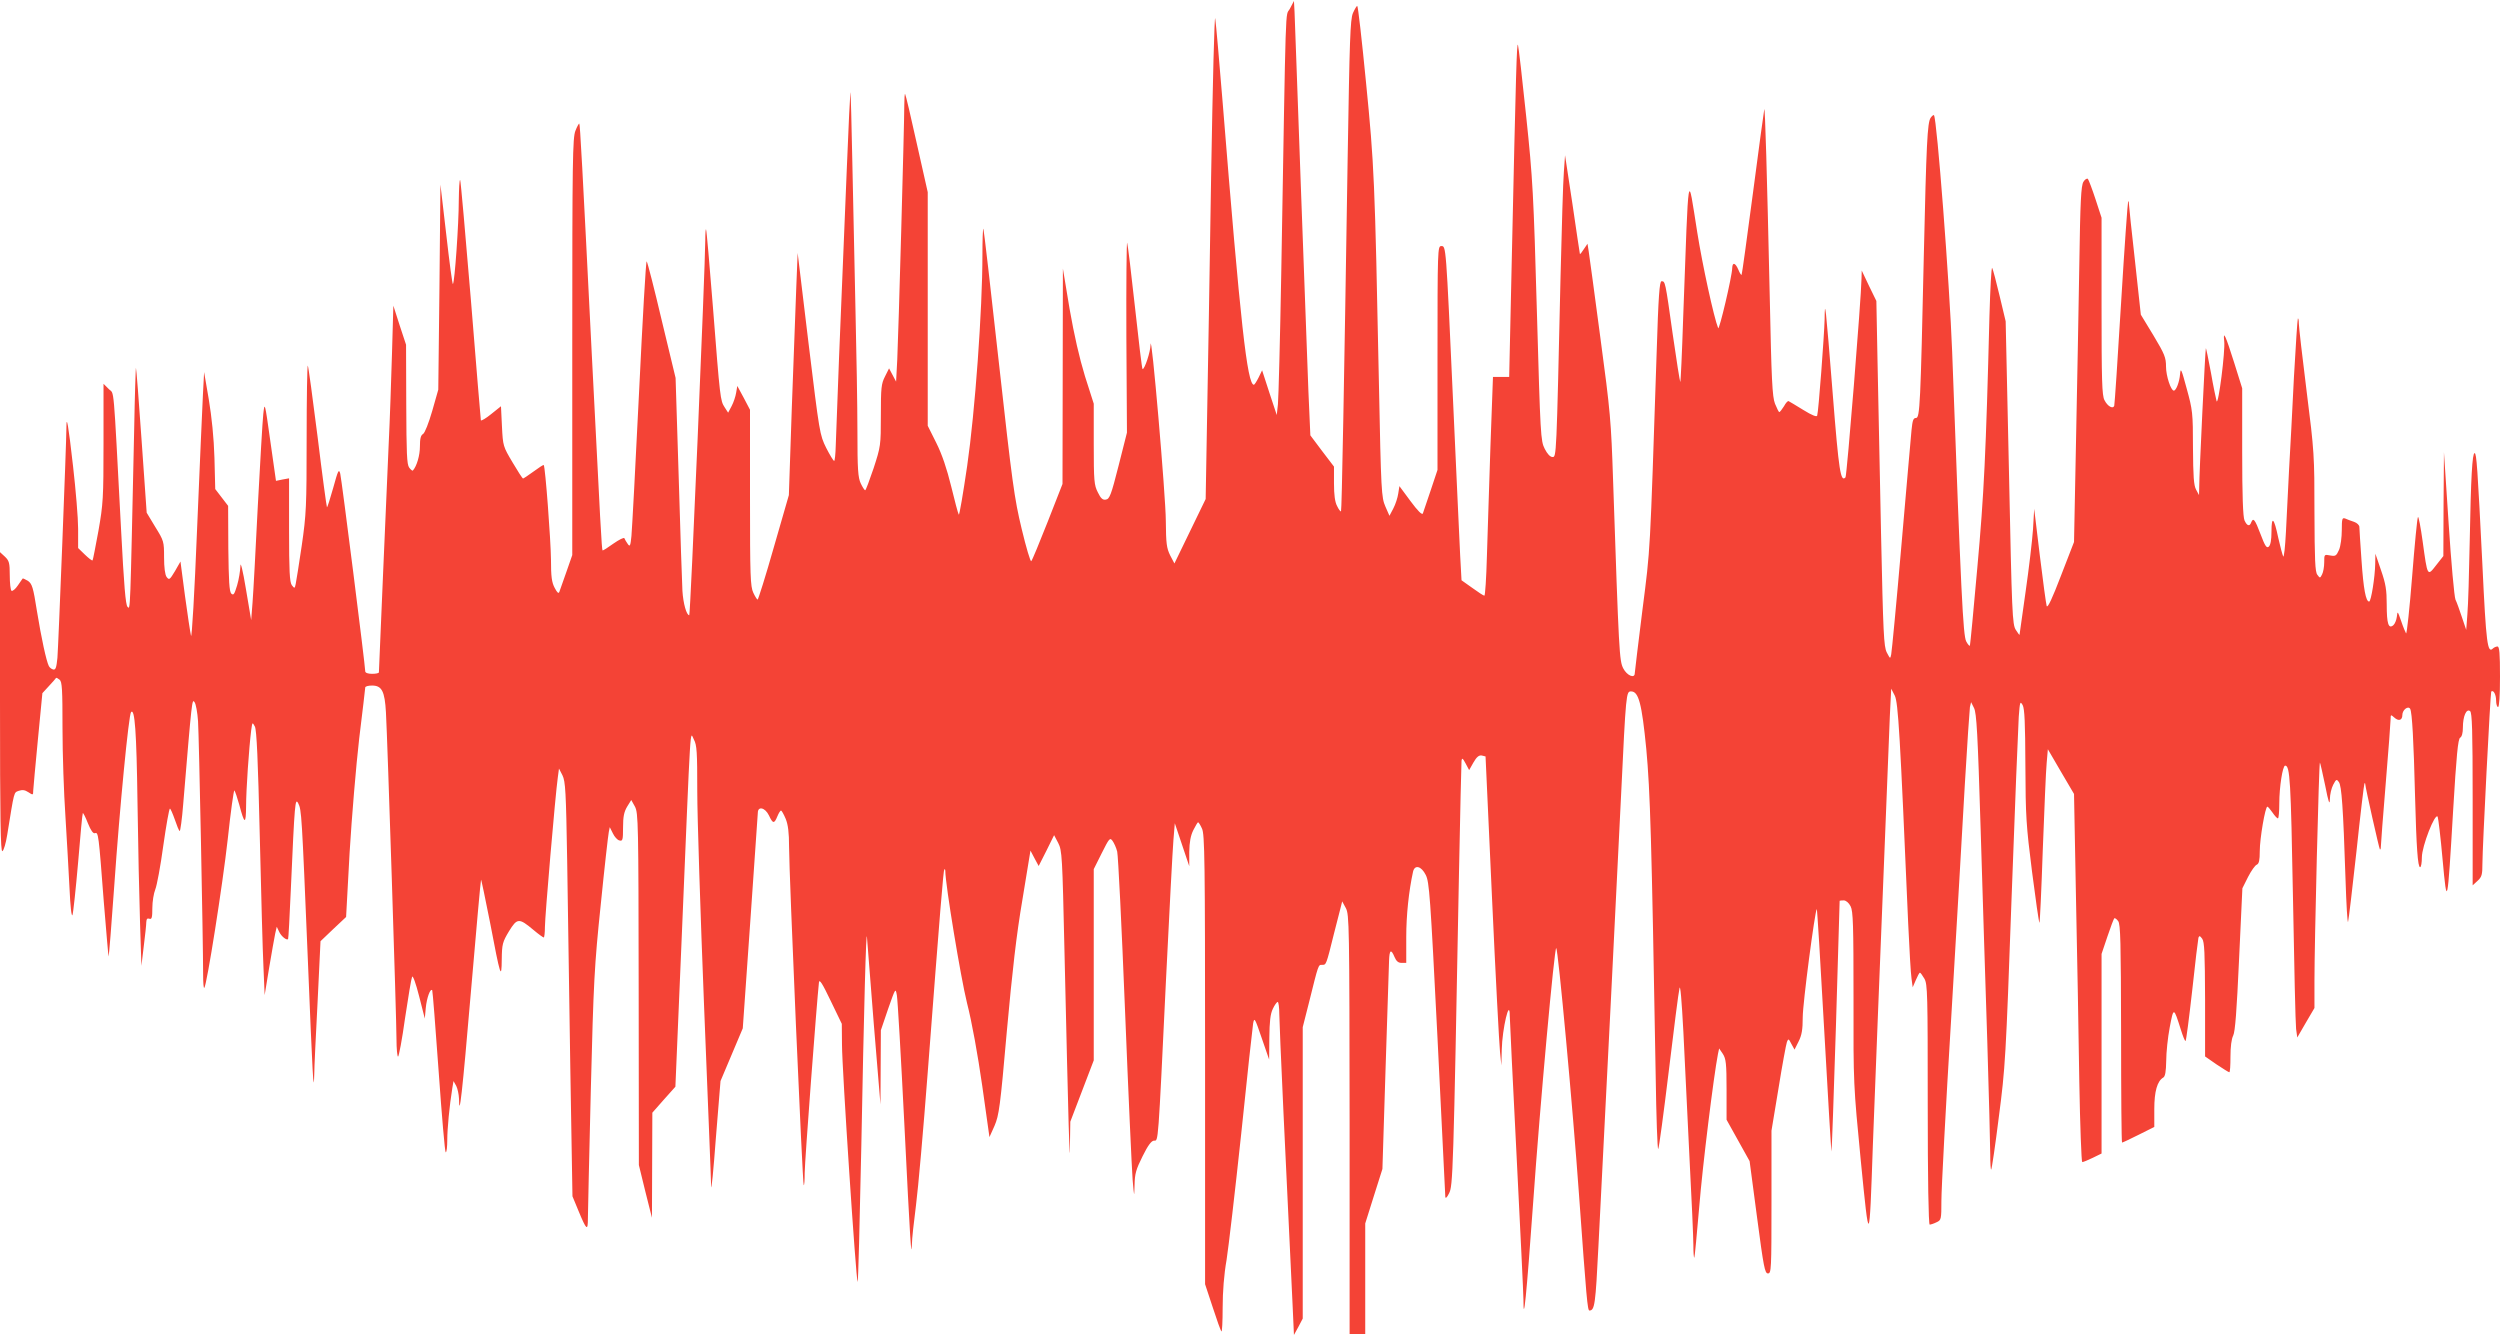 <?xml version="1.0" standalone="no"?>
<!DOCTYPE svg PUBLIC "-//W3C//DTD SVG 20010904//EN"
 "http://www.w3.org/TR/2001/REC-SVG-20010904/DTD/svg10.dtd">
<svg version="1.0" xmlns="http://www.w3.org/2000/svg"
 width="1280pt" height="684pt" viewBox="0 0 1280 684"
 preserveAspectRatio="xMidYMid meet">
<g transform="translate(0,684) scale(0.1,-0.1)"
fill="#f44336" stroke="none">
<path d="M6604 6795 c-24 -45 -19 100 -44 -1355 -6 -338 -14 -640 -17 -670
l-6 -55 -38 115 -37 114 -18 -37 c-10 -20 -21 -37 -24 -37 -34 0 -69 314 -160
1445 -17 209 -34 403 -38 430 -4 28 -13 -332 -21 -805 -7 -470 -17 -1035 -21
-1255 l-7 -400 -80 -165 -80 -165 -22 42 c-18 37 -21 60 -22 175 0 124 -75
990 -78 903 -1 -37 -30 -125 -41 -125 -3 0 -20 143 -39 318 -19 174 -37 322
-40 329 -3 6 -5 -210 -4 -480 l3 -492 -43 -170 c-38 -150 -46 -170 -65 -173
-16 -3 -26 6 -41 37 -19 37 -21 58 -21 247 l0 207 -45 141 c-29 95 -55 209
-79 346 l-34 205 -1 -552 -1 -551 -76 -194 c-42 -106 -79 -197 -84 -201 -4 -5
-26 69 -49 165 -38 158 -48 233 -117 853 -41 373 -77 681 -79 684 -3 2 -5 -58
-5 -135 0 -281 -38 -802 -78 -1079 -21 -143 -40 -255 -43 -250 -4 6 -21 71
-39 145 -22 90 -47 164 -76 222 l-44 88 0 598 0 598 -56 249 c-30 137 -57 251
-60 254 -2 2 -4 -22 -4 -55 0 -103 -30 -1184 -36 -1304 l-6 -114 -18 34 -18
34 -21 -42 c-19 -37 -21 -58 -21 -199 0 -154 -1 -159 -37 -270 -21 -62 -40
-113 -43 -113 -4 0 -14 16 -23 35 -14 30 -17 71 -17 268 0 128 -5 408 -10 622
-5 215 -12 553 -16 753 -4 199 -8 361 -10 360 -1 -2 -10 -174 -18 -383 -33
-779 -55 -1352 -57 -1427 -1 -43 -5 -78 -8 -78 -4 0 -22 30 -41 67 -33 67 -34
74 -90 533 l-56 465 -7 -175 c-4 -96 -14 -375 -23 -620 l-15 -445 -77 -267
c-42 -148 -80 -268 -83 -268 -3 0 -13 16 -22 35 -15 32 -17 84 -17 486 l0 451
-32 61 -33 61 -6 -35 c-3 -19 -13 -49 -23 -68 l-18 -34 -18 28 c-22 34 -23 41
-60 515 -17 212 -32 390 -35 395 -2 6 -4 -19 -4 -55 -1 -150 -76 -1920 -82
-1920 -14 0 -31 60 -35 125 -2 39 -11 300 -19 580 l-16 510 -71 295 c-38 162
-73 298 -77 302 -4 4 -21 -297 -39 -670 -18 -372 -36 -704 -39 -736 -5 -52 -8
-57 -19 -41 -7 10 -15 23 -17 29 -2 6 -27 -7 -56 -27 -29 -21 -54 -37 -56 -35
-4 4 -11 129 -55 1003 -49 977 -60 1178 -64 1182 -2 2 -11 -14 -20 -37 -14
-36 -16 -146 -16 -1106 l0 -1066 -30 -86 c-17 -48 -33 -94 -36 -102 -4 -11
-11 -5 -24 20 -15 28 -19 57 -19 145 -1 99 -29 474 -37 484 -2 2 -25 -13 -52
-33 -27 -20 -52 -36 -54 -36 -3 0 -27 37 -54 83 -48 81 -49 83 -54 184 l-5
103 -50 -40 c-27 -22 -51 -36 -53 -32 -1 4 -24 281 -51 616 -28 334 -52 611
-55 614 -4 3 -6 -44 -7 -104 0 -119 -21 -420 -30 -428 -3 -3 -18 111 -34 252
l-30 257 -5 -525 -6 -525 -31 -109 c-18 -62 -38 -113 -47 -118 -12 -7 -16 -24
-16 -64 0 -45 -16 -101 -36 -123 -2 -3 -11 4 -19 15 -12 16 -14 73 -15 324
l-1 305 -33 100 -32 100 -7 -245 c-4 -135 -11 -344 -17 -465 -9 -208 -50
-1151 -50 -1167 0 -5 -16 -8 -35 -8 -21 0 -35 5 -35 13 0 29 -121 985 -128
1012 -7 26 -11 18 -36 -73 -16 -57 -30 -101 -32 -99 -2 2 -24 164 -48 361 -25
197 -47 361 -50 364 -3 3 -6 -164 -6 -372 0 -351 -2 -389 -25 -549 -14 -95
-28 -183 -31 -197 -5 -24 -6 -24 -20 -6 -11 16 -14 72 -14 283 l0 264 -33 -6
-34 -7 -29 204 c-28 201 -29 202 -36 138 -4 -36 -16 -247 -28 -470 -11 -223
-23 -445 -27 -495 l-7 -90 -27 160 c-16 97 -28 143 -28 117 -1 -24 -8 -69 -17
-99 -14 -46 -18 -53 -30 -42 -10 11 -13 64 -15 231 l-1 218 -33 43 -33 43 -4
159 c-3 103 -14 210 -29 300 l-24 140 -6 -115 c-3 -63 -17 -374 -30 -690 -13
-326 -27 -562 -31 -545 -4 17 -18 109 -31 205 l-23 175 -28 -49 c-27 -45 -30
-47 -43 -30 -8 11 -13 48 -13 101 0 80 -1 84 -45 155 l-44 73 -26 370 c-14
203 -27 370 -29 372 -1 2 -6 -140 -9 -314 -21 -954 -19 -925 -34 -910 -10 10
-18 106 -33 393 -41 775 -34 692 -63 722 l-27 27 0 -303 c0 -283 -2 -313 -26
-450 -15 -81 -28 -149 -30 -151 -3 -3 -20 11 -39 29 l-35 34 0 99 c0 54 -12
198 -26 320 -24 212 -34 270 -34 196 0 -73 -41 -1118 -46 -1177 -5 -50 -9 -62
-21 -60 -9 2 -19 10 -23 18 -13 26 -38 141 -61 282 -19 122 -25 139 -46 154
-14 8 -26 14 -27 12 -1 -2 -13 -18 -25 -36 -12 -18 -27 -30 -32 -27 -5 4 -9
39 -9 79 0 64 -3 75 -25 96 l-25 23 0 -767 c0 -604 3 -767 12 -764 7 3 18 40
25 84 37 228 33 215 59 225 18 6 31 5 49 -7 24 -16 25 -15 25 7 1 13 11 131
24 262 l23 238 34 37 c19 20 35 39 36 41 2 2 9 -2 18 -9 13 -10 15 -49 15
-249 0 -130 7 -333 15 -451 7 -118 17 -285 21 -370 4 -89 10 -146 15 -135 4
11 17 132 29 270 11 137 22 251 24 252 2 2 14 -21 26 -52 15 -37 27 -54 36
-51 18 7 19 -6 45 -346 13 -159 24 -287 25 -285 2 1 15 165 29 362 28 403 74
875 86 889 19 21 28 -97 33 -464 3 -217 9 -494 13 -615 l7 -220 12 100 c7 55
13 111 13 124 1 16 5 21 16 17 12 -4 15 5 15 55 0 33 7 75 15 95 8 19 27 120
41 224 15 105 30 190 34 190 3 0 14 -25 25 -56 10 -30 21 -57 25 -59 3 -2 12
60 18 138 45 539 45 540 58 522 7 -9 15 -53 18 -98 5 -76 26 -1130 26 -1296 0
-41 2 -72 6 -69 13 14 94 528 120 761 15 141 31 254 34 250 4 -5 15 -37 25
-73 27 -102 34 -104 35 -8 0 86 15 300 26 388 6 44 6 44 19 20 9 -18 16 -169
25 -559 7 -294 15 -597 19 -675 l6 -141 23 140 c13 77 27 156 31 175 l8 35 13
-27 c11 -23 38 -44 45 -36 2 2 8 116 14 253 20 451 22 472 38 442 17 -34 18
-51 49 -797 24 -591 30 -710 33 -589 0 31 8 197 17 368 l15 312 65 62 66 62
18 330 c11 182 33 444 49 583 17 139 31 257 31 262 0 6 16 10 35 10 50 0 65
-29 71 -137 8 -140 54 -1573 54 -1673 0 -49 4 -90 8 -90 4 0 21 89 36 198 16
108 32 203 36 211 4 8 19 -33 36 -100 l29 -114 5 55 c5 51 23 101 33 90 2 -3
17 -191 33 -417 16 -227 32 -413 36 -413 5 0 8 29 8 63 0 58 11 174 26 267 l6
35 14 -25 c7 -14 13 -43 14 -64 1 -114 17 28 61 545 27 314 50 573 52 575 1 2
22 -97 46 -219 53 -279 59 -297 60 -188 1 77 4 88 37 143 42 68 51 69 125 7
26 -22 50 -39 53 -39 3 0 6 25 6 54 0 53 53 673 66 766 l6 45 18 -35 c15 -31
18 -81 24 -440 3 -223 11 -700 16 -1060 l11 -655 31 -75 c41 -99 48 -105 48
-39 0 29 7 326 15 659 14 555 18 634 51 950 19 190 38 356 41 370 l5 25 16
-32 c8 -17 23 -34 33 -36 17 -5 19 2 19 66 0 56 5 80 21 107 l21 34 19 -34
c17 -33 18 -80 19 -935 l1 -900 33 -135 34 -135 1 269 1 269 59 67 59 66 32
755 c49 1168 42 1060 63 1022 15 -28 17 -63 17 -265 0 -128 16 -624 35 -1103
19 -478 36 -892 36 -920 1 -27 12 83 24 245 l24 295 57 135 57 135 38 540 c21
297 38 550 39 563 0 36 37 28 57 -13 20 -43 27 -44 43 -5 7 17 15 30 19 30 3
0 14 -19 24 -43 12 -30 17 -70 17 -142 0 -137 69 -1727 75 -1733 3 -3 5 25 5
63 0 55 62 877 73 975 2 19 17 -4 60 -94 l57 -118 1 -107 c0 -122 72 -1207 80
-1215 3 -3 11 310 19 697 13 697 25 1134 29 1067 1 -19 17 -219 35 -445 l34
-410 1 190 1 190 37 109 c38 108 38 109 45 70 4 -21 21 -316 38 -654 31 -625
36 -700 39 -620 0 25 10 115 21 200 11 85 38 391 60 680 64 836 80 1033 85
1039 3 2 5 -2 5 -9 0 -67 79 -546 111 -675 25 -97 55 -264 78 -424 l37 -263
26 58 c23 54 29 96 63 484 28 308 49 494 80 675 l41 250 21 -40 21 -39 40 79
39 79 21 -40 c20 -39 21 -67 32 -550 21 -914 27 -1131 28 -1003 l2 126 60 157
60 157 0 490 0 489 41 82 c38 76 42 81 55 63 8 -11 19 -35 24 -55 5 -19 23
-384 40 -810 17 -426 35 -818 39 -870 8 -92 8 -93 10 -27 1 57 7 79 41 147 28
57 46 80 59 80 22 0 20 -32 61 825 17 347 34 668 38 715 l7 85 37 -110 37
-110 0 73 c1 52 7 84 21 112 11 22 22 40 24 40 3 0 12 -14 20 -32 14 -28 16
-155 16 -1182 l0 -1151 39 -118 c21 -65 41 -121 45 -124 3 -3 6 51 6 122 0 81
7 171 20 244 10 64 44 355 75 646 30 292 58 546 61 565 6 33 9 28 44 -75 l38
-110 1 112 c1 83 5 121 18 148 9 19 20 35 25 35 4 0 8 -28 8 -62 0 -52 34
-789 68 -1488 l7 -155 23 42 22 42 0 746 0 746 31 122 c51 205 48 197 69 197
20 0 20 -2 60 160 12 47 26 103 32 125 l10 40 19 -35 c17 -33 18 -82 19 -1107
l0 -1073 40 0 40 0 0 283 0 283 44 140 44 139 16 510 c9 281 17 531 18 557 2
55 10 61 28 18 9 -21 19 -30 36 -30 l24 0 0 133 c0 111 13 235 35 335 9 36 42
28 65 -18 18 -36 23 -102 60 -835 22 -438 40 -804 40 -813 1 -10 9 -3 19 18
20 38 22 91 51 1640 6 305 12 564 13 575 2 16 6 14 21 -14 l18 -34 22 39 c16
28 28 38 42 36 10 -2 19 -5 20 -5 0 -1 15 -326 33 -722 18 -396 37 -751 41
-790 l7 -70 2 80 c2 107 41 271 41 174 0 -19 16 -342 35 -719 19 -377 35 -707
35 -734 0 -135 15 10 50 500 35 498 109 1309 118 1300 10 -11 85 -821 116
-1256 39 -542 44 -600 54 -600 27 1 31 31 46 330 35 673 96 1905 116 2310 25
524 26 530 51 530 39 0 55 -61 78 -295 20 -218 27 -450 48 -1668 3 -213 9
-384 13 -380 4 4 28 184 54 398 26 215 50 406 55 425 4 23 11 -57 20 -225 7
-143 21 -431 31 -640 11 -209 20 -411 20 -449 0 -38 2 -67 5 -65 2 3 13 119
25 259 17 211 74 671 96 784 l6 28 19 -28 c16 -25 19 -49 19 -183 l0 -154 59
-106 59 -106 38 -287 c34 -258 40 -288 56 -288 17 0 18 19 18 366 l0 365 36
217 c19 119 39 226 43 237 7 18 9 18 23 -10 l16 -29 21 42 c16 32 21 60 21
124 0 70 62 543 72 554 2 1 19 -278 38 -621 19 -343 36 -623 37 -621 2 2 12
291 23 642 10 351 19 640 19 642 1 1 10 2 21 2 11 0 26 -12 35 -30 13 -25 15
-94 15 -472 -1 -438 0 -447 37 -828 44 -446 44 -445 62 75 7 171 18 472 26
670 8 198 24 592 35 875 11 283 23 578 26 654 l7 140 18 -35 c18 -36 27 -196
69 -1169 6 -129 13 -255 17 -280 l6 -45 16 37 c9 21 18 38 21 38 3 0 13 -14
23 -31 16 -28 17 -78 17 -645 0 -382 4 -614 10 -614 5 0 21 5 35 12 24 11 25
14 25 112 0 56 22 475 50 931 27 457 59 997 70 1200 12 204 24 381 26 395 l6
25 15 -30 c13 -25 19 -129 34 -625 10 -327 25 -815 34 -1085 8 -269 15 -528
15 -574 0 -46 2 -82 5 -79 3 3 21 124 39 269 33 252 36 302 65 1114 17 468 34
888 37 935 6 78 7 82 20 60 10 -19 13 -90 14 -310 1 -261 4 -306 34 -543 18
-141 35 -259 38 -262 2 -3 10 165 17 373 8 207 16 408 20 446 l6 70 67 -115
67 -114 10 -530 c6 -292 14 -716 17 -942 4 -227 11 -413 15 -413 5 0 29 10 54
22 l45 22 0 511 0 511 30 89 c16 48 32 90 35 93 3 3 12 -3 20 -14 12 -16 14
-104 15 -576 0 -307 2 -558 5 -558 3 0 41 18 85 40 l80 40 0 91 c0 91 15 144
46 162 10 6 14 31 15 85 0 42 8 120 18 172 20 105 20 105 57 -12 10 -32 20
-58 24 -58 3 0 18 116 34 258 15 141 30 263 32 271 4 11 8 10 19 -5 12 -16 14
-73 15 -311 l0 -292 59 -41 c33 -22 62 -40 65 -40 4 0 6 36 6 80 0 50 5 91 14
108 10 20 18 126 30 390 l17 364 29 58 c16 31 36 60 45 63 11 5 15 22 15 69 0
65 28 228 39 228 3 0 15 -14 26 -30 11 -16 23 -30 28 -30 4 0 7 35 7 78 0 81
17 192 30 192 25 0 29 -77 40 -675 6 -346 13 -650 16 -673 l6 -44 44 76 44 75
0 138 c0 194 23 1124 28 1119 2 -3 14 -56 27 -118 17 -87 23 -103 24 -70 0 24
8 57 17 74 15 29 18 30 29 14 14 -19 22 -128 34 -496 4 -129 10 -228 13 -220
3 8 22 170 43 360 20 190 39 347 41 349 2 2 4 1 4 -3 0 -15 71 -330 75 -335 3
-2 5 4 5 15 0 10 11 156 25 324 14 167 25 316 25 329 0 23 1 23 19 7 22 -20
41 -14 41 13 0 26 29 49 40 32 10 -17 18 -164 25 -446 7 -265 14 -365 26 -365
5 0 9 23 9 51 0 56 68 231 81 207 3 -7 15 -105 25 -218 23 -252 25 -243 54
250 17 284 25 367 36 373 9 5 14 25 14 52 0 58 18 99 37 84 10 -9 13 -95 13
-452 l0 -440 25 23 c22 20 25 32 25 89 0 80 41 875 45 880 11 11 25 -15 25
-45 0 -19 5 -34 10 -34 6 0 10 58 10 155 0 121 -3 155 -13 155 -7 0 -18 -5
-23 -10 -28 -28 -35 24 -54 426 -25 501 -30 574 -40 574 -12 0 -19 -124 -25
-450 -3 -162 -8 -331 -12 -375 l-6 -80 -22 65 c-12 36 -26 76 -33 90 -6 14
-22 189 -35 390 l-24 365 -2 -266 -1 -266 -37 -47 c-45 -58 -44 -60 -69 122
-10 73 -21 129 -24 125 -4 -5 -17 -142 -30 -306 -13 -163 -27 -294 -31 -290
-3 5 -15 33 -25 63 -18 52 -19 53 -22 23 -2 -17 -10 -37 -18 -44 -25 -21 -34
7 -34 106 0 74 -5 106 -29 175 l-29 85 -1 -53 c-1 -66 -21 -192 -31 -192 -17
0 -29 64 -39 210 -6 85 -11 162 -11 172 0 9 -12 21 -27 26 -16 5 -36 13 -45
17 -16 6 -18 0 -18 -59 0 -37 -6 -82 -14 -101 -14 -31 -18 -34 -45 -29 -31 6
-31 6 -31 -35 0 -23 -5 -51 -11 -62 -10 -20 -11 -20 -24 -2 -12 14 -14 78 -15
319 0 290 -1 312 -40 620 -22 175 -40 332 -40 348 0 16 -2 27 -5 25 -2 -3 -11
-137 -20 -299 -8 -162 -19 -376 -25 -475 -5 -99 -12 -242 -16 -319 -4 -76 -10
-132 -14 -125 -4 8 -15 50 -25 94 -22 105 -35 117 -35 33 0 -43 -5 -69 -14
-77 -11 -9 -19 3 -42 64 -29 76 -37 87 -48 60 -8 -22 -21 -18 -34 10 -8 18
-12 126 -12 351 l0 326 -41 131 c-44 140 -58 170 -51 110 6 -49 -30 -331 -39
-307 -3 11 -17 76 -29 146 -13 71 -25 127 -26 125 -3 -3 -34 -642 -34 -711
l-1 -41 -15 28 c-12 22 -15 68 -16 215 0 178 -2 193 -32 302 -27 100 -31 110
-34 75 -3 -40 -20 -85 -32 -85 -15 0 -40 75 -40 123 0 46 -7 64 -64 159 l-65
107 -30 276 c-17 151 -31 282 -31 292 0 9 -2 14 -4 12 -2 -2 -19 -236 -36
-519 -17 -283 -33 -521 -35 -527 -6 -19 -34 -4 -50 28 -13 23 -15 103 -15 481
l0 453 -31 95 c-17 52 -35 99 -39 104 -5 4 -15 -2 -23 -15 -12 -20 -16 -97
-21 -429 -4 -223 -11 -632 -17 -910 l-10 -505 -67 -173 c-44 -115 -68 -167
-73 -155 -3 10 -19 126 -35 258 l-29 240 -6 -105 c-4 -58 -21 -202 -38 -320
-17 -118 -31 -217 -31 -220 0 -3 -9 9 -19 25 -18 28 -20 80 -35 805 l-17 775
-31 130 c-17 72 -34 136 -38 143 -4 8 -10 -103 -14 -245 -18 -708 -28 -913
-62 -1288 -19 -214 -36 -394 -38 -400 -1 -5 -10 4 -19 21 -16 31 -26 232 -72
1484 -13 346 -78 1192 -93 1210 -2 3 -10 -3 -17 -13 -17 -24 -22 -134 -35
-702 -17 -766 -20 -835 -40 -835 -14 0 -18 -12 -23 -62 -3 -35 -27 -301 -52
-593 -25 -291 -49 -541 -52 -555 -5 -25 -5 -24 -23 10 -15 31 -18 94 -29 605
-6 314 -14 710 -18 882 l-6 312 -38 78 -37 78 -1 -40 c-2 -109 -75 -1011 -82
-1019 -25 -27 -34 31 -65 422 -37 465 -41 498 -42 387 -2 -83 -31 -471 -38
-493 -2 -8 -26 1 -71 29 -37 23 -71 43 -75 45 -4 3 -15 -9 -24 -26 -10 -16
-21 -30 -24 -30 -3 0 -12 19 -22 43 -14 36 -18 119 -27 552 -14 630 -24 975
-28 955 -2 -8 -28 -201 -58 -429 -30 -228 -56 -416 -58 -418 -3 -2 -10 10 -17
27 -15 35 -30 39 -31 8 -1 -44 -67 -323 -72 -308 -22 54 -81 326 -107 490 -50
314 -43 356 -72 -432 -6 -186 -13 -336 -15 -334 -2 2 -20 113 -39 247 -38 271
-38 269 -57 269 -10 0 -16 -73 -25 -367 -35 -1051 -31 -989 -73 -1318 -21
-170 -39 -315 -39 -322 0 -29 -40 -12 -59 25 -20 39 -22 76 -52 962 -10 303
-14 352 -65 730 -29 223 -57 422 -60 444 l-6 38 -19 -28 c-10 -16 -19 -27 -20
-24 -1 3 -18 118 -38 255 l-38 250 -6 -85 c-4 -47 -11 -287 -17 -535 -21 -928
-21 -925 -41 -925 -12 0 -27 16 -40 42 -21 41 -22 66 -40 698 -17 604 -21 682
-55 1005 -20 193 -39 357 -42 365 -6 15 -10 -110 -32 -1112 l-13 -588 -42 0
-41 0 -13 -357 c-6 -197 -15 -449 -18 -560 -3 -112 -9 -203 -13 -203 -4 0 -32
18 -62 40 l-55 39 -7 128 c-3 70 -20 423 -36 783 -37 816 -36 800 -61 800 -18
0 -19 -15 -19 -573 l0 -573 -35 -105 c-19 -57 -37 -110 -40 -118 -4 -9 -26 13
-63 63 l-57 77 -6 -38 c-3 -21 -14 -55 -25 -76 l-20 -38 -21 48 c-20 46 -22
73 -33 633 -21 1047 -24 1113 -66 1538 -21 215 -41 392 -45 392 -3 0 -13 -17
-22 -37 -14 -33 -17 -136 -27 -743 -18 -1155 -30 -1803 -34 -1808 -3 -2 -12
10 -20 27 -11 20 -16 57 -16 116 l0 86 -61 80 -60 80 -10 227 c-5 125 -22 601
-39 1057 -16 457 -31 855 -32 885 l-3 55 -21 -40z"/>
</g>
</svg>
